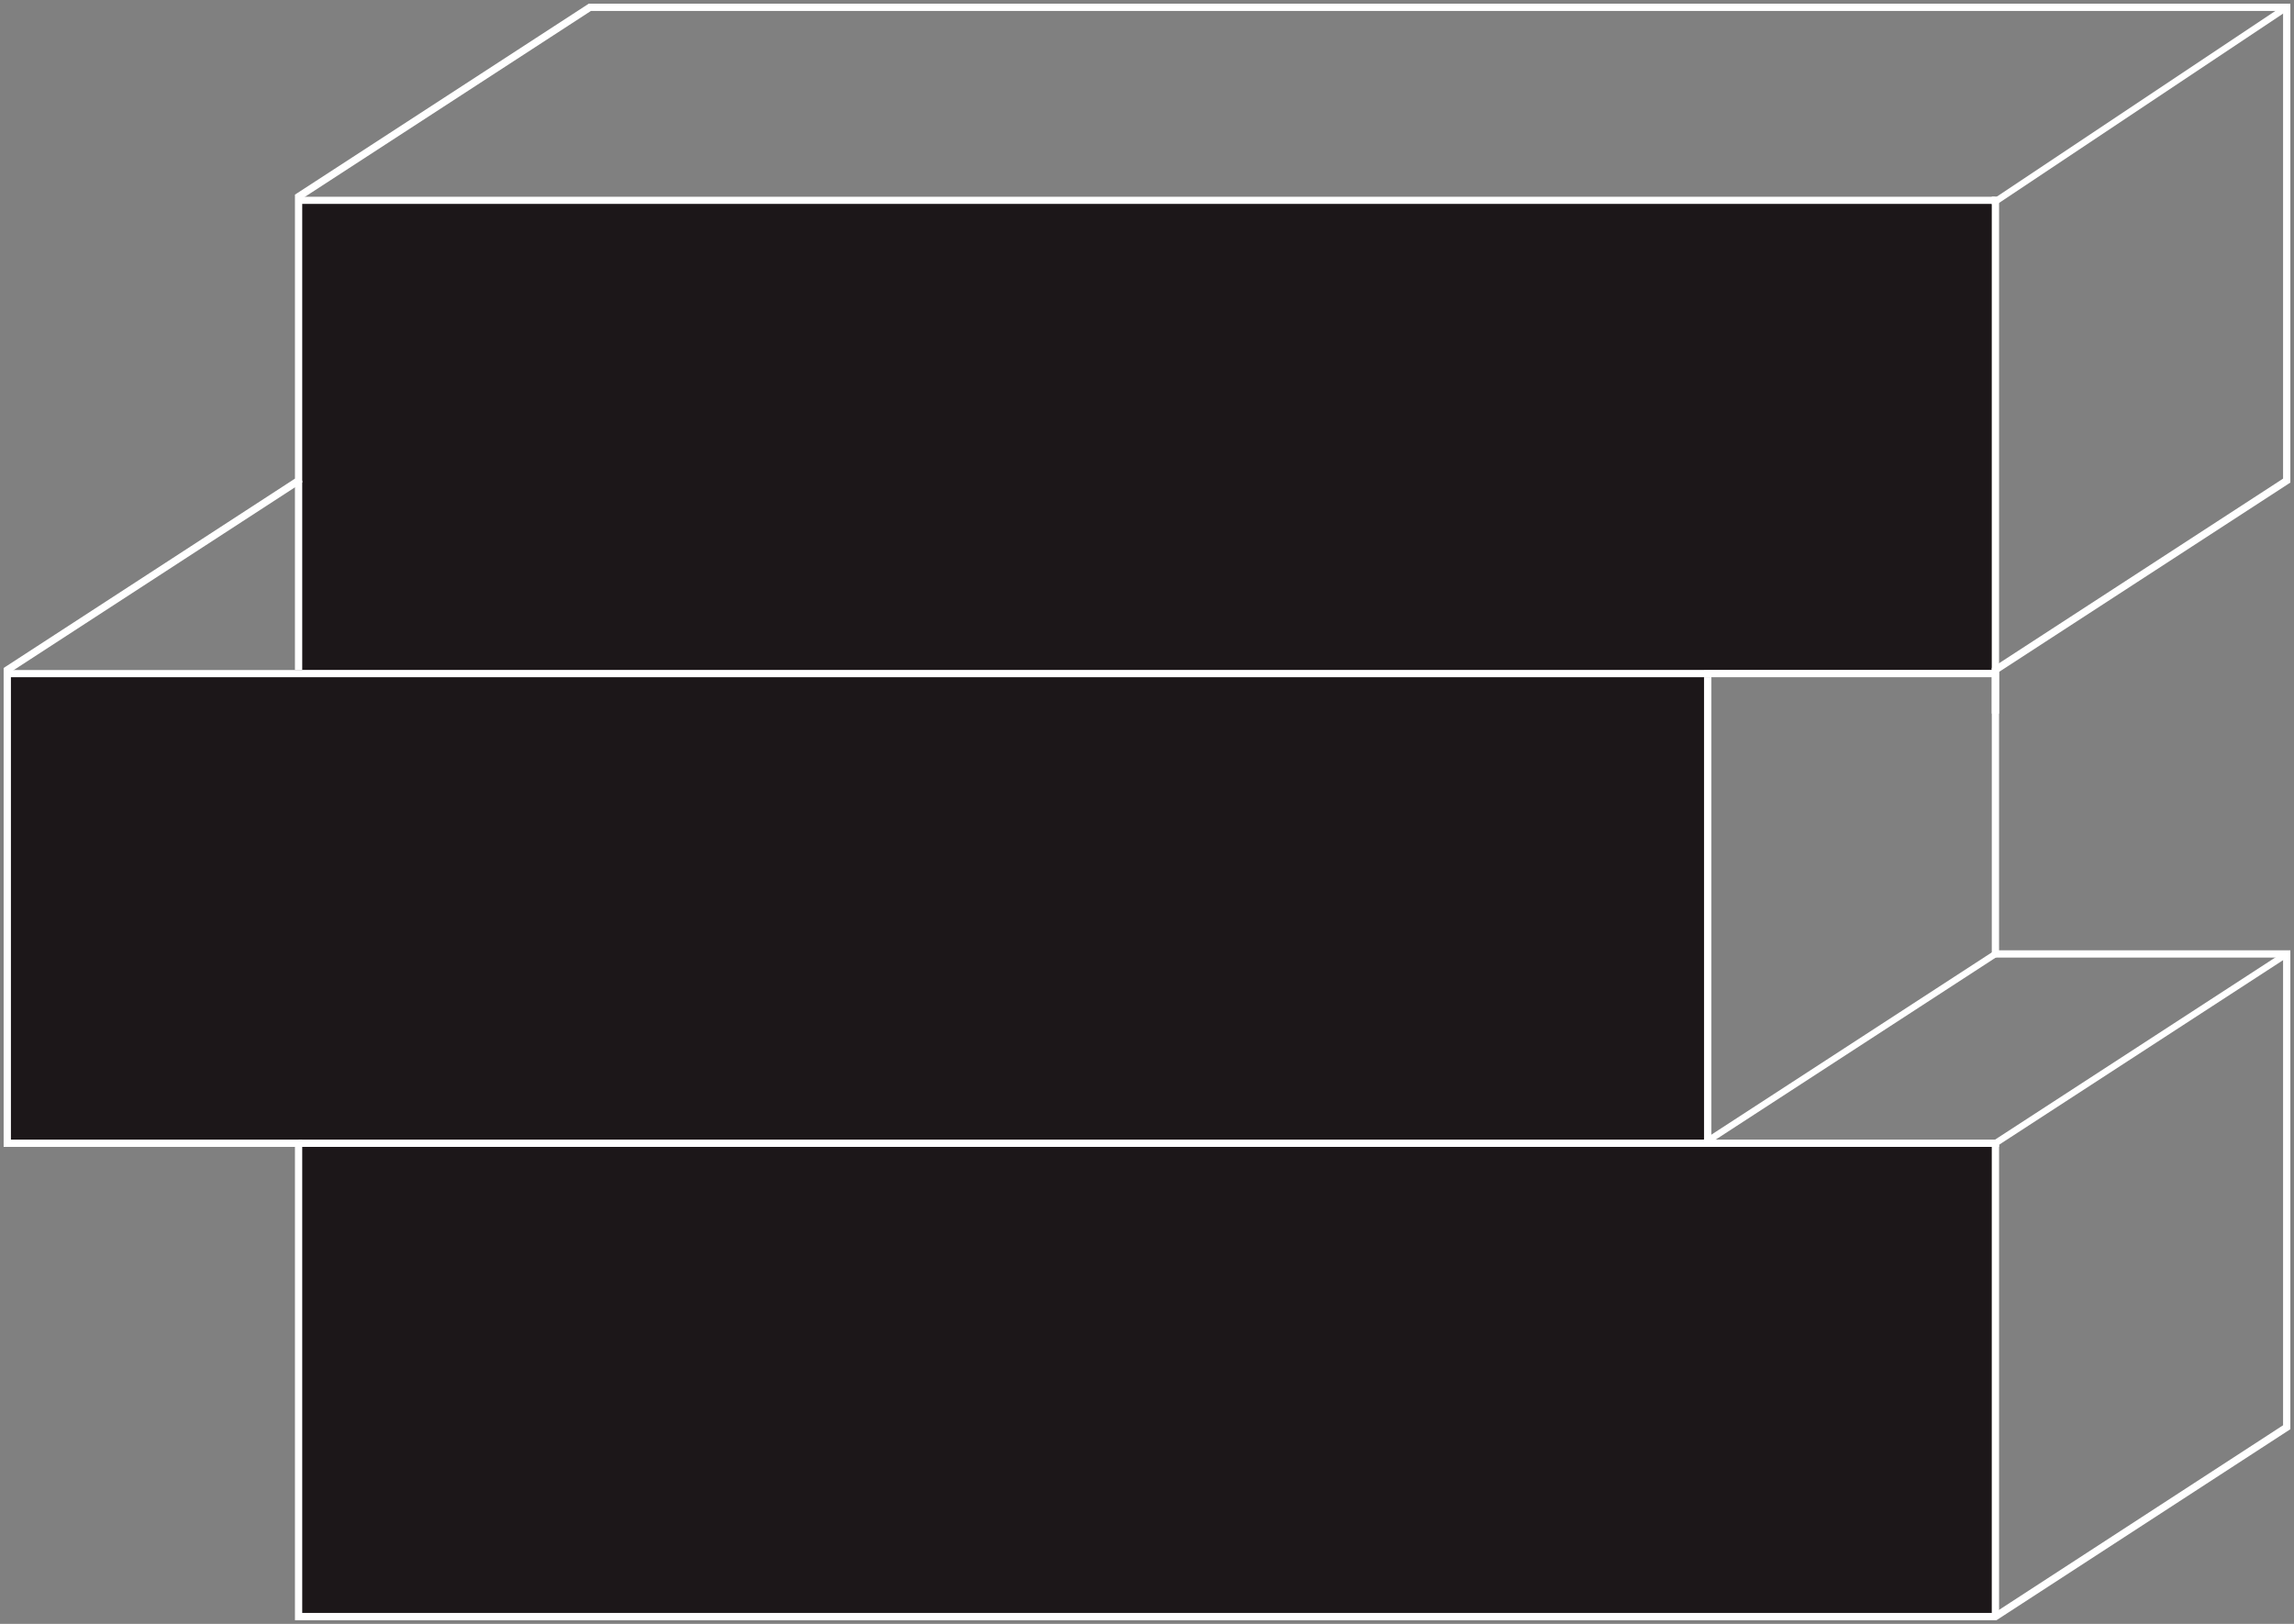 <svg xmlns="http://www.w3.org/2000/svg" fill="none" viewBox="0 0 315 223" height="223" width="315">
<rect x="0" y="0" width="315" height="223" fill="#808080" stroke="none"/>
<g clip-path="url(#clip0_35_9242)">
<path fill="#1C1719" d="M41 157H274V222H41V157Z"></path>
<path fill="#1C1719" d="M1 92H234V157H1V92Z"></path>
<path fill="#1C1719" d="M41 27H274V92H41V27Z"></path>
<path fill="white" d="M314 66L314.272 66.419L314.5 66.271V66H314ZM314 1H314.5V0.5H314V1ZM274 92L273.728 91.581L273.5 91.729V92H274ZM274 131H273.5V131.5H274V131ZM314 131H314.5V130.5H314V131ZM314 196L314.272 196.419L314.5 196.271V196H314ZM274 222V222.5H274.148L274.272 222.419L274 222ZM41 222H40.5V222.5H41V222ZM41 157H41.5V156.5H41V157ZM1 157H0.5V157.5H1V157ZM1 92L0.728 91.581L0.5 91.729V92H1ZM41 66L41.273 66.419L41.5 66.271V66H41ZM41 27L40.727 26.581L40.5 26.729V27H41ZM81 1V0.5H80.852L80.728 0.581L81 1ZM314.5 66V1H313.5V66H314.5ZM274.272 92.419L314.272 66.419L313.728 65.581L273.728 91.581L274.272 92.419ZM274.5 131V92H273.5V131H274.5ZM314 130.5H274V131.5H314V130.5ZM314.5 196V131H313.5V196H314.5ZM274.272 222.419L314.272 196.419L313.728 195.581L273.728 221.581L274.272 222.419ZM41 222.5H274V221.5H41V222.5ZM40.5 157V222H41.5V157H40.5ZM1 157.5H41V156.5H1V157.5ZM0.5 92V157H1.5V92H0.5ZM40.727 65.581L0.728 91.581L1.272 92.419L41.273 66.419L40.727 65.581ZM40.5 27V66H41.5V27H40.5ZM41.273 27.419L81.272 1.419L80.728 0.581L40.727 26.581L41.273 27.419ZM81 1.5H314V0.5H81V1.5Z"></path>
<path stroke-linejoin="bevel" stroke-width="0.892" stroke="white" d="M314 1L273.5 28"></path>
<path stroke-linejoin="bevel" stroke-width="0.892" stroke="white" d="M274 131L234 157"></path>
<path stroke-linejoin="bevel" stroke-width="0.892" stroke="white" d="M314 131L274 157"></path>
<line stroke="white" y2="92.5" x2="274" y1="92.5" x1="1"></line>
<line stroke="white" y2="157" x2="274.5" y1="157" x1="41"></line>
<line stroke="white" y2="27.5" x2="274" y1="27.5" x1="41"></line>
<line stroke="white" y2="98" x2="274" y1="27" x1="274"></line>
<line stroke="white" y2="222" x2="274" y1="157" x1="274"></line>
<line stroke="white" y2="157" x2="234.5" y1="93" x1="234.5"></line>
<line stroke="white" y2="92" x2="41" y1="66" x1="41"></line>
</g>
<defs>
<clipPath id="clip0_35_9242">
<rect fill="white" height="223" width="315"></rect>
</clipPath>
</defs>
</svg>
